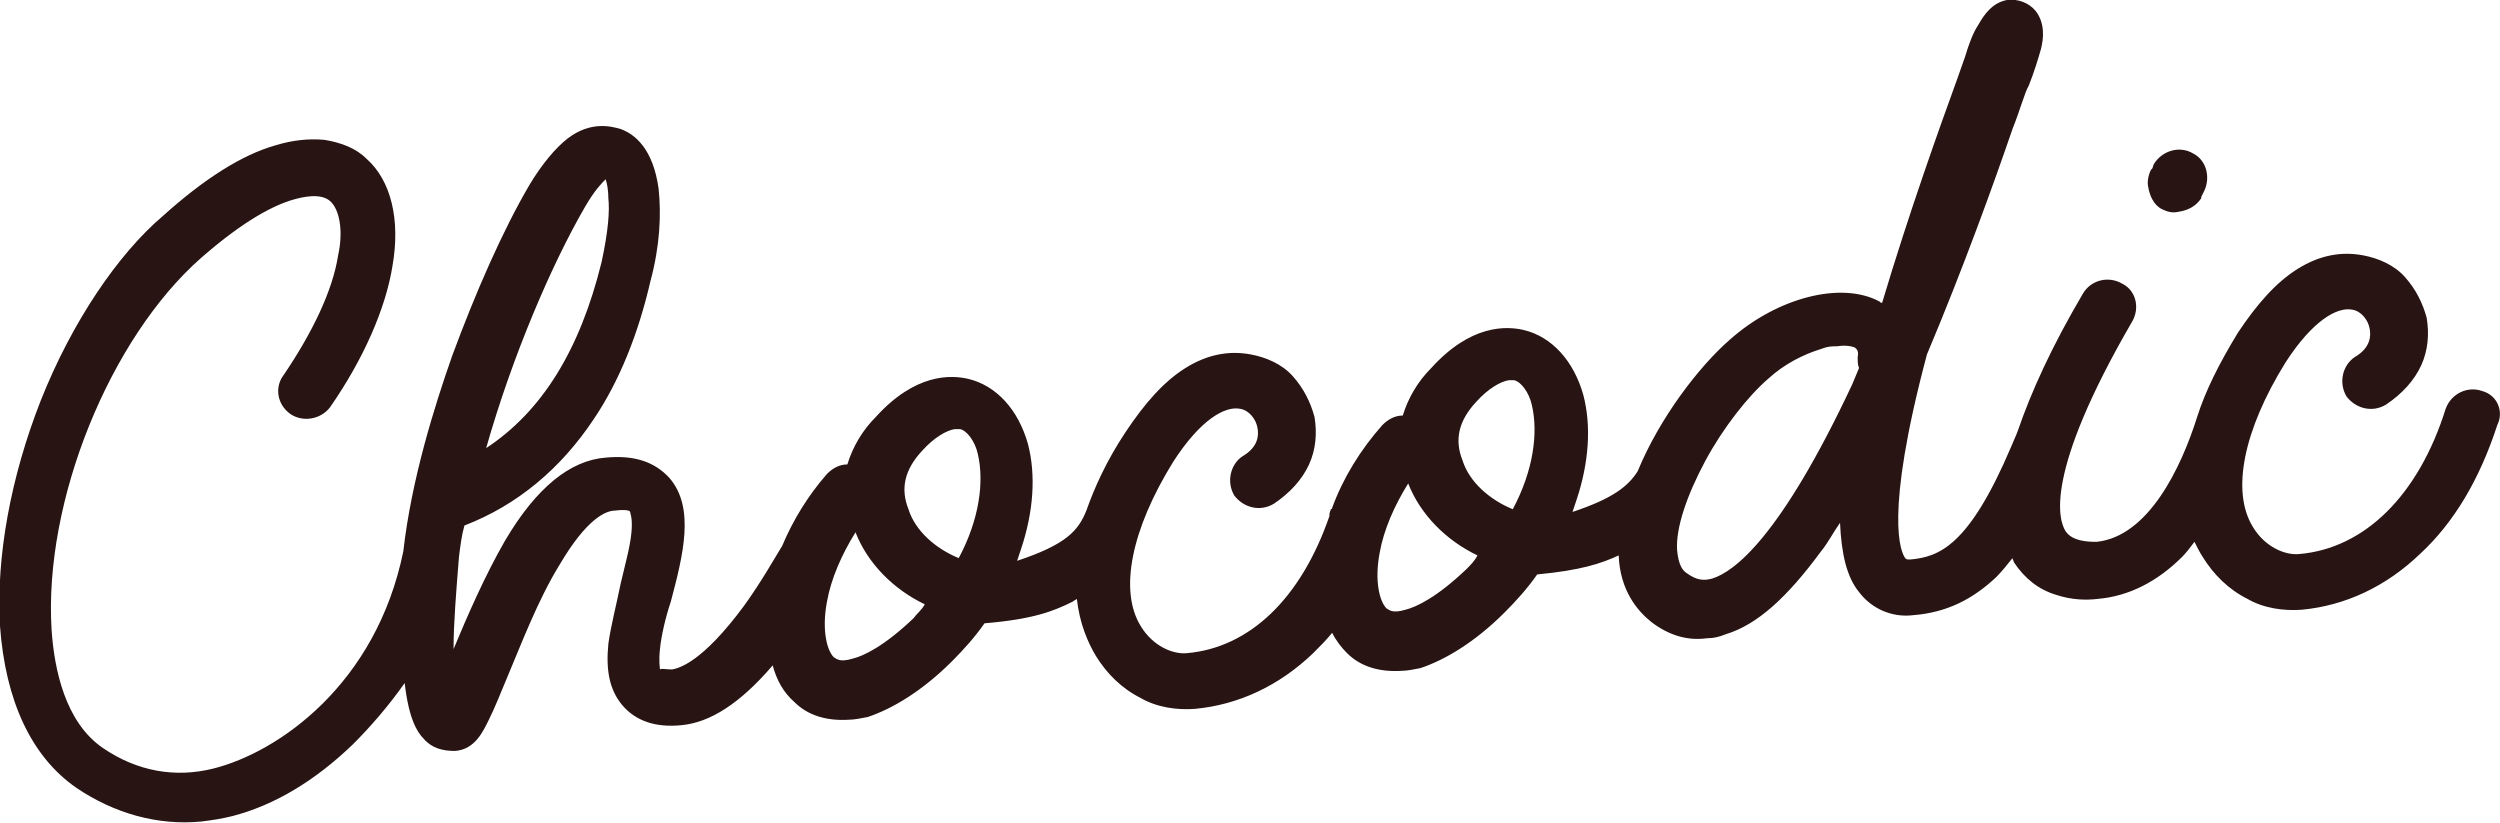 <?xml version="1.0" encoding="utf-8"?>
<!-- Generator: Adobe Illustrator 26.3.1, SVG Export Plug-In . SVG Version: 6.00 Build 0)  -->
<svg version="1.1" id="PICTOS" xmlns="http://www.w3.org/2000/svg" xmlns:xlink="http://www.w3.org/1999/xlink" x="0px" y="0px"
	 viewBox="0 0 184.1 60.6" style="enable-background:new 0 0 184.1 60.6;" xml:space="preserve">
<style type="text/css">
	.st0{fill:#271413;}
</style>
<g>
	<path class="st0" d="M161.5,11.3c-1-0.6-2.3-0.2-2.9,0.8l-0.1,0.3l-0.1,0.1c-0.2,0.4-0.3,0.9-0.2,1.3c0.1,0.6,0.4,1.3,1,1.6
		c0.4,0.2,0.8,0.3,1.2,0.2c0.7-0.1,1.3-0.4,1.7-1v-0.1l0.2-0.4C162.8,13.1,162.5,11.8,161.5,11.3z"/>
	<path class="st0" d="M182.8,28.8c-1.1-0.4-2.3,0.2-2.7,1.3c-2,6.4-6,10.3-10.8,10.7c-1,0.1-2.5-0.5-3.4-2
		c-1.6-2.6-0.7-7.1,2.4-12.1c2-3.1,3.8-4.1,4.9-3.9c0.7,0.1,1.2,0.8,1.3,1.4c0.1,0.5,0.1,1.4-1.1,2.1c-0.9,0.6-1.2,1.9-0.6,2.9
		c0.7,0.9,1.9,1.2,2.9,0.6c1.2-0.8,2.1-1.8,2.6-2.9c0.5-1.1,0.6-2.3,0.4-3.5c-0.3-1.1-0.8-2.1-1.6-3s-2-1.4-3.1-1.6
		c-1.6-0.3-3.2,0-4.8,1s-3,2.6-4.4,4.7c-1.4,2.3-2.4,4.3-3,6.2l0,0c-1.2,3.8-3.6,8.8-7.4,9.2c-0.5,0-1.8,0-2.3-0.8
		s-1.6-4.2,4.9-15.4c0.6-1,0.3-2.3-0.7-2.8c-1-0.6-2.3-0.3-2.9,0.7c-2.3,3.9-3.8,7.2-4.8,10.1c-0.1,0.3-0.3,0.7-0.5,1.2
		c-3.1,7.3-5.3,8.1-7.4,8.3c-0.3,0-0.3,0-0.4-0.1c-0.3-0.4-1.6-3,1.6-15c2.7-6.4,5-12.8,6.3-16.6c0.6-1.5,0.9-2.7,1.2-3.2
		c0.4-1,0.7-2,0.9-2.7c0.2-0.8,0.3-1.9-0.4-2.8c-0.5-0.6-1.3-0.9-2.1-0.8c-1.1,0.2-1.7,1.1-2.1,1.8c-0.4,0.6-0.7,1.4-1,2.4l-0.6,1.7
		c-1.2,3.3-3.5,9.7-5.5,16.4c-0.1,0-0.1,0-0.2-0.1c-2.8-1.5-7.5-0.3-11,2.8c-2.3,2-5.2,5.8-6.8,9.7c-0.7,1.1-1.8,2-4.8,3
		c0.1-0.3,0.2-0.6,0.3-0.9c0.9-2.7,1.1-5.4,0.5-7.7c-0.7-2.5-2.3-4.3-4.4-4.8c-1.3-0.3-3.9-0.4-6.8,2.8c-1,1-1.7,2.2-2.1,3.5
		c-0.6,0-1.1,0.3-1.5,0.7c-1.6,1.8-2.9,3.9-3.7,6.1c0,0,0,0.1-0.1,0.1c0,0.1-0.1,0.2-0.1,0.4c0,0,0,0,0,0.1
		c-2.1,6.1-5.9,9.7-10.5,10.1c-1,0.1-2.5-0.5-3.4-2c-1.6-2.6-0.7-7.1,2.4-12.1c2-3.1,3.8-4.1,4.9-3.9c0.7,0.1,1.2,0.8,1.3,1.4
		c0.1,0.5,0.1,1.4-1.1,2.1c-0.9,0.6-1.2,1.9-0.6,2.9c0.7,0.9,1.9,1.2,2.9,0.6c1.2-0.8,2.1-1.8,2.6-2.9s0.6-2.3,0.4-3.5
		c-0.3-1.1-0.8-2.1-1.6-3c-0.8-0.9-2-1.4-3.1-1.6c-1.6-0.3-3.2,0-4.8,1c-1.6,1-3,2.6-4.4,4.7s-2.3,4.1-2.9,5.8
		c-0.6,1.5-1.5,2.5-5.1,3.7c0.1-0.3,0.2-0.6,0.3-0.9c0.9-2.7,1.1-5.4,0.5-7.7c-0.7-2.5-2.3-4.3-4.4-4.8c-1.3-0.3-3.9-0.4-6.8,2.8
		c-1,1-1.7,2.2-2.1,3.5c-0.6,0-1.1,0.3-1.5,0.7c-1.4,1.6-2.5,3.4-3.3,5.3c-0.5,0.8-1.5,2.6-2.8,4.4c-3.1,4.2-4.8,4.6-5.3,4.7
		c-0.5,0-0.8-0.1-0.9,0c0-0.1-0.1-0.6,0-1.5c0.1-1,0.4-2.3,0.8-3.5c0.9-3.4,1.8-6.9-0.1-9.1c-1.1-1.2-2.6-1.7-4.7-1.5
		c-2.6,0.2-5.1,2.2-7.4,6.1c-1.5,2.6-2.8,5.6-3.8,8c0-1.9,0.2-4.3,0.4-6.8c0.1-0.8,0.2-1.6,0.4-2.3c3.9-1.5,7.1-4.2,9.5-7.8
		c1.9-2.8,3.3-6.3,4.2-10.2c0.7-2.6,0.8-4.9,0.6-6.8c-0.4-2.9-1.7-4-2.8-4.4c-0.7-0.2-2.2-0.6-3.9,0.7c-0.9,0.7-1.9,1.9-2.8,3.4
		c-2,3.4-4,8-5.7,12.6c-1.3,3.7-3,9.1-3.6,14.4c-2,9.8-9.2,14.8-14,16c-2.8,0.7-5.6,0.2-8.1-1.5c-2.8-1.9-3.6-5.8-3.8-8.7
		c-0.6-9.5,4.3-21.5,11-27.4c3.2-2.8,5.4-3.9,6.8-4.3c0.7-0.2,2-0.5,2.7,0.1s1,2.2,0.6,4c-0.4,2.6-1.9,5.7-4,8.8
		c-0.7,0.9-0.5,2.2,0.5,2.9c0.9,0.6,2.2,0.4,2.9-0.5c2.5-3.6,4.1-7.3,4.6-10.4c0.6-3.4-0.1-6.3-1.9-7.9c-0.8-0.8-1.9-1.2-3.1-1.4
		c-1.1-0.1-2.3,0-3.6,0.4c-2.5,0.7-5.3,2.5-8.3,5.2c-3.3,2.8-6.7,7.8-9,13.6C0.8,35.1-0.3,41,0,46.1c0.4,5.5,2.3,9.6,5.6,11.9
		c2.8,1.9,6,2.8,9.2,2.5c0.8-0.1,1.5-0.2,2.3-0.4c3.1-0.8,6.1-2.6,8.9-5.3c1.3-1.3,2.6-2.8,3.8-4.5c0.3,2.6,0.9,3.6,1.4,4.1
		c0.6,0.7,1.4,0.9,2.3,0.9c1.5-0.1,2.1-1.5,2.5-2.3s0.8-1.8,1.3-3c1.1-2.6,2.3-5.8,3.9-8.4c2-3.4,3.4-4,4.1-4c0.8-0.1,1.1,0,1.1,0.1
		s0.2,0.4,0.1,1.5c-0.1,1.1-0.5,2.5-0.8,3.8c-0.3,1.5-0.7,3-0.9,4.4c-0.2,2,0.1,3.4,1,4.5c1,1.2,2.5,1.7,4.4,1.5
		c2.1-0.2,4.3-1.6,6.7-4.4c0.3,1.1,0.8,2,1.6,2.7c1,1,2.4,1.4,4,1.3c0.4,0,0.9-0.1,1.4-0.2c1.8-0.6,4-1.9,6.2-4.1
		c0.9-0.9,1.7-1.8,2.4-2.8c3.6-0.3,5.1-0.9,6.5-1.6c0.1-0.1,0.2-0.1,0.3-0.2c0.2,1.8,0.8,3.2,1.4,4.2c0.8,1.3,1.9,2.4,3.3,3.1
		c1.2,0.7,2.7,0.9,4,0.8c3.2-0.3,6.2-1.7,8.7-4.1c0.5-0.5,1-1,1.4-1.5c0.3,0.6,0.7,1.1,1.1,1.5c1,1,2.4,1.4,4,1.3
		c0.4,0,0.9-0.1,1.4-0.2c1.8-0.6,4-1.9,6.2-4.1c0.9-0.9,1.7-1.8,2.4-2.8c3.2-0.3,4.7-0.8,6-1.4l0,0c0.1,2.6,1.4,4.1,2.4,4.9
		c1.3,1,2.7,1.4,4.1,1.2c0.5,0,0.9-0.1,1.4-0.3c2.3-0.7,4.5-2.7,7-6.1c0.5-0.6,0.9-1.4,1.4-2.1c0.1,2.3,0.5,4,1.4,5.1
		c0.9,1.2,2.4,1.9,4,1.7c2.5-0.2,4.4-1.2,6.1-2.8c0.4-0.4,0.8-0.9,1.2-1.4c0,0.1,0.1,0.2,0.1,0.3c0.8,1.2,1.8,2,3.1,2.4
		c1.2,0.4,2.3,0.4,3.1,0.3c2.3-0.2,4.4-1.3,6.2-3.1c0.3-0.3,0.6-0.7,0.9-1.1c0.2,0.4,0.4,0.8,0.6,1.1c0.8,1.3,1.9,2.4,3.3,3.1
		c1.2,0.7,2.7,0.9,4,0.8c3.2-0.3,6.2-1.7,8.7-4.1c2.5-2.3,4.4-5.5,5.7-9.5C184.4,30.3,183.9,29.1,182.8,28.8z M43.1,15.2
		c0.7-1.2,1.2-1.7,1.5-2c0.1,0.3,0.2,0.8,0.2,1.4c0.1,0.9,0,2.4-0.5,4.7c-1.6,6.5-4.4,11-8.5,13.7C37.7,26.3,40.6,19.5,43.1,15.2z
		 M67.3,45.5c-2.2,2.1-3.7,2.8-4.5,3c-1,0.3-1.2,0-1.4-0.1c-0.5-0.5-0.9-2-0.5-4.1c0.3-1.7,1.1-3.5,2.1-5.1c0.9,2.3,2.8,4.2,5.1,5.3
		C67.9,44.9,67.5,45.2,67.3,45.5z M70.6,41.1c-1.7-0.7-3.2-2-3.7-3.6c-0.6-1.5-0.3-2.9,1-4.3c0.9-1,1.8-1.5,2.4-1.6
		c0.1,0,0.2,0,0.4,0c0.5,0.1,1.1,0.9,1.3,1.8C72.5,35.5,72.1,38.3,70.6,41.1z M108,41.9c-2.2,2.1-3.7,2.8-4.5,3
		c-1,0.3-1.2,0-1.4-0.1c-0.5-0.5-0.9-2-0.5-4.1c0.3-1.7,1.1-3.5,2.1-5.1c0.9,2.3,2.8,4.2,5.1,5.3C108.6,41.3,108.3,41.6,108,41.9z
		 M111.4,37.5c-1.7-0.7-3.2-2-3.7-3.6c-0.6-1.5-0.3-2.9,1-4.3c0.9-1,1.8-1.5,2.4-1.6c0.1,0,0.2,0,0.4,0c0.5,0.1,1.1,0.9,1.3,1.8
		C113.3,31.9,112.9,34.7,111.4,37.5z M136.4,28.3c-5.3,11.3-8.7,13.8-10.3,14.3c-0.7,0.2-1.2,0.1-1.9-0.4c-0.3-0.2-0.6-0.6-0.7-1.7
		c-0.1-1.6,0.7-4,2.1-6.6c1.3-2.4,3.1-4.7,4.6-6c1.2-1.1,2.6-1.8,3.9-2.2c0.5-0.2,0.8-0.2,1.2-0.2c0.6-0.1,1.1,0,1.3,0.1
		c0.1,0.1,0.3,0.2,0.2,0.7c0,0.3,0,0.6,0.1,0.8L136.4,28.3z"/>
</g>
</svg>
